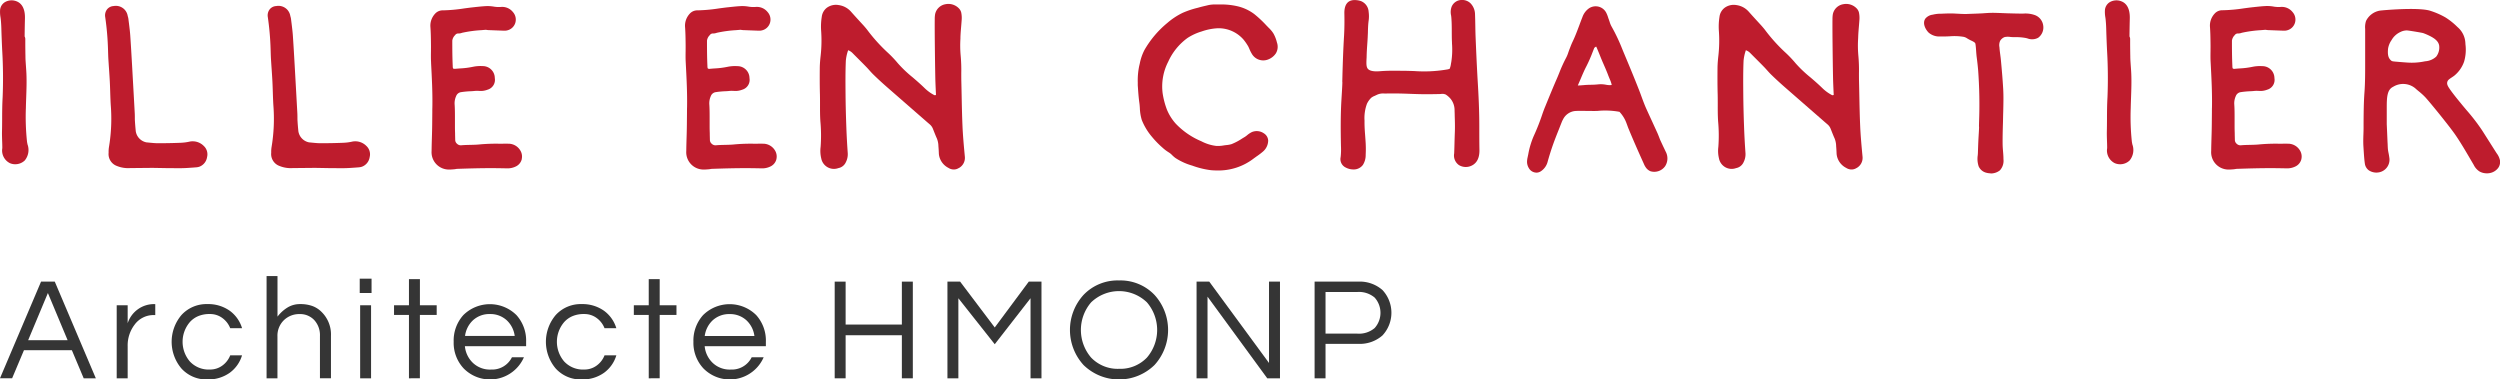 <svg xmlns="http://www.w3.org/2000/svg" xmlns:xlink="http://www.w3.org/1999/xlink" width="281.021" height="42.655" viewBox="0 0 281.021 42.655"><defs><clipPath id="clip-path"><rect id="Rectangle_651" data-name="Rectangle 651" width="281.021" height="42.655" fill="#353535"></rect></clipPath></defs><g id="Groupe_731" data-name="Groupe 731" transform="translate(0 0)"><g id="Groupe_730" data-name="Groupe 730" transform="translate(0 0)" clip-path="url(#clip-path)"><path id="Trac&#xE9;_1998" data-name="Trac&#xE9; 1998" d="M1.716,18.458a1.508,1.508,0,0,1-.61-.126A1.588,1.588,0,0,1,.26,16.646c0-.268-.008-.532-.019-.8-.01-.359-.024-.726-.016-1.1.011-.452.014-.9.016-1.352,0-.817.009-1.665.057-2.5A53.253,53.253,0,0,0,.241,5.541C.207,4.787.175,4.007.153,3.24.145,2.917.126,2.582.092,2.225.084,2.134.07,2.041.057,1.946a3.528,3.528,0,0,1-.048-.823A1.154,1.154,0,0,1,.556.234,1.5,1.5,0,0,1,1.914.164c.935.411.9,1.606.888,2-.016.6-.024,1.2-.032,1.8l0,.133a.584.584,0,0,1,.073.27l0,.655q.005.654.017,1.3c0,.373.032.74.058,1.131.019.259.037.518.049.778.042.9.01,1.814-.022,2.7-.014.409-.03.821-.037,1.229A26.25,26.25,0,0,0,3.034,15.9c.012.1.037.211.058.323a1.848,1.848,0,0,1-.31,1.809,1.537,1.537,0,0,1-1.066.425" transform="translate(0 0.005)" fill="#be1c2d"></path><path id="Trac&#xE9;_1999" data-name="Trac&#xE9; 1999" d="M18.632,18.826q-.376,0-.746-.006l-.393,0L16.371,18.8l-.649-.011-.59.006c-.594.006-1.264.011-1.935.019a3.351,3.351,0,0,1-1.459-.238,1.426,1.426,0,0,1-.935-1.488l0-.041a3.39,3.39,0,0,1,.041-.6,19.42,19.42,0,0,0,.2-4.727c-.03-.488-.045-.983-.061-1.461-.011-.4-.024-.791-.045-1.184-.024-.479-.057-.957-.089-1.432-.024-.334-.045-.665-.067-1s-.03-.665-.04-1l-.006-.166a31.7,31.7,0,0,0-.316-3.648,1.107,1.107,0,0,1,.209-.855A1,1,0,0,1,11.366.6a1.349,1.349,0,0,1,1.585,1.115l.008.03a1.86,1.86,0,0,1,.073.323c.018.163.04.326.061.489.053.44.112.894.144,1.354.077,1.123.142,2.261.205,3.364l.043.77q.131,2.305.257,4.607c.008.15.01.3.01.454s0,.284.011.426c.018.322.048.667.091,1.121a1.505,1.505,0,0,0,1.208,1.27c.128.01.259.024.389.037.311.03.6.058.893.058.825,0,1.662-.012,2.575-.05a5.487,5.487,0,0,0,1.034-.14,1.757,1.757,0,0,1,1.556.505,1.279,1.279,0,0,1,.363,1.243A1.359,1.359,0,0,1,21,18.66a1.465,1.465,0,0,1-.363.069l-.345.027c-.369.026-.751.056-1.131.064-.176.006-.353.006-.529.006" transform="translate(1.405 0.081)" fill="#be1c2d"></path><path id="Trac&#xE9;_2000" data-name="Trac&#xE9; 2000" d="M34.735,18.826q-.376,0-.746-.006l-.393,0L32.474,18.8l-.649-.011-.59.006c-.594.006-1.264.011-1.935.019a3.351,3.351,0,0,1-1.459-.238,1.426,1.426,0,0,1-.935-1.488l0-.041a3.39,3.39,0,0,1,.041-.6,19.42,19.42,0,0,0,.2-4.727c-.03-.488-.045-.983-.061-1.461-.011-.4-.024-.791-.045-1.184-.024-.479-.057-.957-.089-1.432-.024-.334-.045-.665-.067-1s-.03-.665-.04-1l-.006-.166a31.7,31.7,0,0,0-.316-3.648,1.107,1.107,0,0,1,.209-.855A1,1,0,0,1,27.469.6a1.349,1.349,0,0,1,1.585,1.115l.008.03a1.86,1.86,0,0,1,.073.323c.018.163.04.326.061.489.053.44.112.894.144,1.354.077,1.123.142,2.261.205,3.364l.043.77q.131,2.305.257,4.607c.008.15.01.3.01.454s0,.284.011.426c.018.322.048.667.091,1.121a1.505,1.505,0,0,0,1.208,1.27c.128.01.259.024.389.037.311.03.6.058.893.058.825,0,1.662-.012,2.575-.05a5.487,5.487,0,0,0,1.034-.14,1.757,1.757,0,0,1,1.556.505,1.279,1.279,0,0,1,.363,1.243A1.359,1.359,0,0,1,37.1,18.66a1.465,1.465,0,0,1-.363.069l-.345.027c-.369.026-.751.056-1.131.064-.176.006-.353.006-.529.006" transform="translate(3.58 0.081)" fill="#be1c2d"></path><path id="Trac&#xE9;_2001" data-name="Trac&#xE9; 2001" d="M52.9,17.8a1.233,1.233,0,0,1-.59.789,2.11,2.11,0,0,1-1.123.253c-.934-.018-1.718-.03-2.514-.018-.816.008-1.644.032-2.447.056l-.581.019a.72.72,0,0,0-.133.018c-.073.01-.148.024-.22.03l-.091.008c-.131.01-.268.022-.405.022-.045,0-.094,0-.14,0A1.944,1.944,0,0,1,42.759,16.9c.006-.484.018-.965.033-1.445.01-.3.017-.6.024-.9.008-.4.014-.793.016-1.192l.008-.815c0-.2,0-.39.007-.586.031-1.648-.06-3.331-.145-4.959L42.7,6.9c-.024-.42-.016-.84-.012-1.243,0-.264.007-.527,0-.789l0-.093c-.007-.62-.017-1.259-.065-1.879a1.971,1.971,0,0,1,.526-1.432,1.139,1.139,0,0,1,.868-.381h.033A17.892,17.892,0,0,0,46.431.864c.369-.048.74-.1,1.111-.136l.152-.018c.37-.037.749-.081,1.131-.1a4.016,4.016,0,0,1,.8.032l.058.008A3.322,3.322,0,0,0,50.555.7a1.546,1.546,0,0,1,1.352.58,1.267,1.267,0,0,1,.262,1.213,1.244,1.244,0,0,1-.931.847,1.326,1.326,0,0,1-.319.03q-.887-.032-1.775-.067a1.808,1.808,0,0,1-.209-.024.665.665,0,0,0-.1-.011l-.471.041a13.659,13.659,0,0,0-2.151.291.52.52,0,0,0-.064.019,1.1,1.1,0,0,1-.392.064.4.4,0,0,0-.352.182,1.05,1.05,0,0,0-.319.617c0,1.075.007,1.973.052,2.891a.5.5,0,0,0,.05.254s.064.043.284.022c.163-.014.323-.027.486-.037a9.271,9.271,0,0,0,1.453-.185A4.143,4.143,0,0,1,48.5,7.349l.051,0A1.353,1.353,0,0,1,49.865,8.7a1.146,1.146,0,0,1-.812,1.3,2.148,2.148,0,0,1-.973.136,3.109,3.109,0,0,0-.556.014c-.077.008-.158.014-.239.018l-.11.006a9.865,9.865,0,0,0-1.083.1.7.7,0,0,0-.572.444,1.955,1.955,0,0,0-.168.981c.035.566.032,1.138.032,1.691,0,.264,0,.531,0,.8,0,.236.007.473.016.708,0,.26.012.519.016.778a.571.571,0,0,0,.2.4.605.605,0,0,0,.457.176c.35-.034.7-.04,1.034-.048s.664-.014.986-.045a20.249,20.249,0,0,1,2.2-.086l.407,0c.222,0,.451-.006.675,0a1.551,1.551,0,0,1,1.344.738,1.3,1.3,0,0,1,.171,1" transform="translate(5.755 0.081)" fill="#be1c2d"></path><path id="Trac&#xE9;_2002" data-name="Trac&#xE9; 2002" d="M78.118,17.8a1.233,1.233,0,0,1-.59.789,2.11,2.11,0,0,1-1.123.253c-.933-.018-1.718-.03-2.514-.018-.815.008-1.644.032-2.446.056l-.582.019a.72.72,0,0,0-.133.018c-.073.01-.148.024-.22.03l-.091.008c-.131.01-.267.022-.405.022-.045,0-.094,0-.14,0A1.944,1.944,0,0,1,67.982,16.9c.006-.484.019-.965.033-1.445.01-.3.018-.6.024-.9.008-.4.014-.793.016-1.192l.008-.815c0-.2,0-.39.008-.586.03-1.648-.061-3.331-.146-4.959L67.919,6.9c-.024-.42-.016-.84-.011-1.243,0-.264.006-.527,0-.789l0-.093c-.008-.62-.018-1.259-.066-1.879a1.976,1.976,0,0,1,.526-1.432,1.139,1.139,0,0,1,.868-.381h.033A17.892,17.892,0,0,0,71.654.864c.369-.048.74-.1,1.111-.136l.153-.018c.369-.037.748-.081,1.129-.1a4.013,4.013,0,0,1,.8.032l.059.008A3.311,3.311,0,0,0,75.778.7a1.546,1.546,0,0,1,1.352.58,1.264,1.264,0,0,1,.262,1.213,1.243,1.243,0,0,1-.931.847,1.322,1.322,0,0,1-.318.03q-.889-.032-1.776-.067a1.838,1.838,0,0,1-.209-.024.651.651,0,0,0-.1-.011l-.471.041a13.659,13.659,0,0,0-2.151.291.588.588,0,0,0-.064.019,1.1,1.1,0,0,1-.39.064.4.4,0,0,0-.353.182,1.053,1.053,0,0,0-.318.617c0,1.075.006,1.973.051,2.891a.5.5,0,0,0,.05.254.491.491,0,0,0,.284.022c.163-.014.323-.027.486-.037a9.286,9.286,0,0,0,1.454-.185,4.134,4.134,0,0,1,1.087-.072l.051,0A1.353,1.353,0,0,1,75.088,8.7a1.146,1.146,0,0,1-.812,1.3,2.148,2.148,0,0,1-.973.136,3.108,3.108,0,0,0-.556.014c-.077.008-.158.014-.238.018l-.111.006a9.892,9.892,0,0,0-1.083.1.7.7,0,0,0-.572.444,1.955,1.955,0,0,0-.168.981c.035.566.032,1.138.032,1.691,0,.264,0,.531,0,.8,0,.236.008.473.016.708,0,.26.012.519.016.778a.571.571,0,0,0,.2.4.605.605,0,0,0,.457.176c.35-.034.7-.04,1.034-.048s.665-.014.986-.045a20.259,20.259,0,0,1,2.2-.086l.406,0c.224,0,.451-.006.675,0a1.551,1.551,0,0,1,1.344.738,1.3,1.3,0,0,1,.171,1" transform="translate(9.161 0.081)" fill="#be1c2d"></path><path id="Trac&#xE9;_2003" data-name="Trac&#xE9; 2003" d="M96.806,18.837A1.01,1.01,0,0,1,96.25,19a1.121,1.121,0,0,1-.606-.185,1.966,1.966,0,0,1-1.071-1.577c-.011-.31-.027-.592-.051-.866a2.422,2.422,0,0,0-.174-.868c-.112-.241-.205-.484-.3-.718-.051-.128-.1-.257-.152-.383a1.244,1.244,0,0,0-.356-.484c-.176-.152-.352-.3-.526-.456l-1.365-1.19Q90.188,11,88.728,9.725c-.535-.47-1.012-.908-1.464-1.347-.187-.178-.358-.368-.521-.553-.118-.131-.235-.262-.359-.387-.275-.284-.555-.562-.833-.842-.227-.227-.454-.452-.679-.681a1.32,1.32,0,0,0-.5-.323c-.008.03-.019.061-.027.091a4.836,4.836,0,0,0-.229,1.091c-.053,1.261-.043,2.52-.033,3.738.009,1.071.035,2.234.083,3.557.037,1.064.094,2.108.166,3.108a1.969,1.969,0,0,1-.219,1.012,1.148,1.148,0,0,1-.841.655,1.449,1.449,0,0,1-1.922-1.1,3.56,3.56,0,0,1-.069-1.285,17.241,17.241,0,0,0-.024-2.838c-.045-.631-.045-1.259-.043-1.868,0-.377,0-.77-.008-1.149-.03-1.061-.027-2.125-.019-3.023.006-.484.051-.973.1-1.395a15.307,15.307,0,0,0,.049-2.824,7.019,7.019,0,0,1,.074-1.526A1.506,1.506,0,0,1,81.973.826,1.736,1.736,0,0,1,83.325.52a2.248,2.248,0,0,1,1.381.75c.284.321.572.637.863.955l.53.577c.117.132.269.305.413.491A18.788,18.788,0,0,0,88.76,5.8a12.748,12.748,0,0,1,1.211,1.267,13.626,13.626,0,0,0,1.646,1.566c.417.355.909.78,1.385,1.247a4.621,4.621,0,0,0,1.047.754.2.2,0,0,0,.2-.022v-.01l-.016-.316c-.018-.409-.037-.817-.051-1.224-.026-.925-.093-5.574-.072-6.983a3.538,3.538,0,0,1,.04-.529A1.433,1.433,0,0,1,95.336.418,1.633,1.633,0,0,1,96.881.95a1.009,1.009,0,0,1,.227.529,2.92,2.92,0,0,1,.035.622c-.016.264-.041.532-.062.8-.034.4-.069.821-.083,1.224l0,.169a12.6,12.6,0,0,0,.022,1.857,17.729,17.729,0,0,1,.072,2.025c0,.318,0,.639.008.957.014.55.024,1.1.035,1.649.022,1.09.045,2.218.093,3.321.045,1.061.144,2.143.241,3.191l.027.283a1.3,1.3,0,0,1-.684,1.264" transform="translate(10.963 0.053)" fill="#be1c2d"></path><path id="Trac&#xE9;_2004" data-name="Trac&#xE9; 2004" d="M121.564,19.1a6.68,6.68,0,0,1-.708-.035,9.535,9.535,0,0,1-2.06-.51,6.867,6.867,0,0,1-1.892-.86,3.5,3.5,0,0,1-.363-.316,2.091,2.091,0,0,0-.262-.233l-.123-.081a4.658,4.658,0,0,1-.6-.44l-.043-.04a10.3,10.3,0,0,1-1.239-1.264,6.783,6.783,0,0,1-1.144-1.892,5.262,5.262,0,0,1-.217-1.312c-.012-.205-.026-.419-.061-.654-.075-.535-.115-1.069-.15-1.588l-.024-.342a.343.343,0,0,1,0-.049l0-.269a8,8,0,0,1,.163-1.868L112.9,7.1a5.609,5.609,0,0,1,.537-1.553,11.09,11.09,0,0,1,2.567-3.031,7.94,7.94,0,0,1,1.716-1.131A10.024,10.024,0,0,1,119.41.818L119.6.764c.225-.062.448-.116.676-.169.109-.024.219-.051.326-.077a3.621,3.621,0,0,1,.938-.073c.077,0,.156,0,.233,0a8.2,8.2,0,0,1,2.121.2,5.086,5.086,0,0,1,1.868.868,12.377,12.377,0,0,1,1.358,1.269l.259.267a3.475,3.475,0,0,1,.535.633,3.841,3.841,0,0,1,.406,1.032A1.434,1.434,0,0,1,128.2,5.94a1.825,1.825,0,0,1-.839.673A1.483,1.483,0,0,1,125.5,5.99a4.031,4.031,0,0,1-.272-.541c-.053-.12-.1-.236-.16-.337a6.063,6.063,0,0,0-.5-.718,3.715,3.715,0,0,0-2.9-1.278,6.452,6.452,0,0,0-1.807.359,6.148,6.148,0,0,0-1.585.729A6.684,6.684,0,0,0,116.1,6.875a6.079,6.079,0,0,0-.628,3.54,8.945,8.945,0,0,0,.486,1.857,5.556,5.556,0,0,0,.975,1.555,8.5,8.5,0,0,0,2.884,1.989,4.871,4.871,0,0,0,1.68.527,3.6,3.6,0,0,0,.862-.059c.091-.014.182-.024.269-.035a2.7,2.7,0,0,0,.6-.112,6.341,6.341,0,0,0,1.176-.622c.107-.065.211-.128.316-.19a2.642,2.642,0,0,0,.251-.187,2.461,2.461,0,0,1,.548-.358,1.41,1.41,0,0,1,1.334.149,1.013,1.013,0,0,1,.484.8,1.656,1.656,0,0,1-.61,1.269,7.55,7.55,0,0,1-.617.471c-.067.045-.134.093-.2.141l-.161.116a6.5,6.5,0,0,1-4.182,1.376" transform="translate(15.217 0.06)" fill="#be1c2d"></path><path id="Trac&#xE9;_2005" data-name="Trac&#xE9; 2005" d="M134.2,19.048a1.846,1.846,0,0,1-.894-.236,1.039,1.039,0,0,1-.535-1.151,7.728,7.728,0,0,0,.037-1.2c-.041-1.884-.045-3.471.042-5.085l.014-.233c.067-1.066.1-1.7.1-1.892a.534.534,0,0,1-.008-.123c.048-2.012.109-3.645.2-5.138.042-.756.053-1.555.034-2.445-.024-.965.329-1.484,1.042-1.535a2.248,2.248,0,0,1,.818.112,1.373,1.373,0,0,1,.868,1.216,3.564,3.564,0,0,1-.008,1.04q-.012.1-.024.211c-.03.318-.041.639-.049.976,0,.125-.008.251-.014.376-.012.351-.036.7-.061,1.045-.03.444-.061.9-.069,1.347,0,.107-.006.219-.014.33-.024.538-.026.907.187,1.109.323.311,1.069.252,1.427.225.751-.059,1.507-.051,2.239-.042l.3,0c.4.006.807.018,1.213.032a15.317,15.317,0,0,0,3.471-.142c.051-.008.1-.018.158-.026a1.213,1.213,0,0,0,.353-.091,2.171,2.171,0,0,0,.146-.572c.014-.077.027-.15.04-.217a9.075,9.075,0,0,0,.075-2.036c0-.152-.01-.3-.016-.446-.008-.294-.008-.59-.01-.89,0-.537-.006-1.093-.051-1.622-.006-.064-.016-.131-.024-.2a1.742,1.742,0,0,1,.064-1A1.227,1.227,0,0,1,146.309,0a1.358,1.358,0,0,1,1.048.358,1.805,1.805,0,0,1,.519,1.254c.018.422.024.843.032,1.266.006.385.014.771.027,1.155.066,1.624.141,3.369.243,5.1.093,1.518.184,3.315.179,5.141,0,.882,0,1.754.016,2.59.022,1.245-.594,1.691-1.112,1.846a1.491,1.491,0,0,1-1.194-.154,1.314,1.314,0,0,1-.535-1.31c.016-.377.027-.734.035-1.093.01-.405.022-.812.037-1.216.03-.636.01-1.293-.011-1.93,0-.205-.012-.413-.016-.62a2.034,2.034,0,0,0-.436-1.267,2.45,2.45,0,0,0-.553-.491.939.939,0,0,0-.545-.064c-.065,0-.128.008-.2.008-.762.016-1.649.03-2.52,0-.254-.006-.507-.016-.759-.026-.535-.019-1.087-.041-1.627-.041-.383,0-.762,0-1.144.006h-.093a1.68,1.68,0,0,0-.829.134c-.091.048-.185.087-.276.131a1.416,1.416,0,0,0-.4.227,2.369,2.369,0,0,0-.468.663,4.62,4.62,0,0,0-.272,1.889l0,.118c-.006.545.034,1.079.077,1.644.018.259.04.521.053.783a12.286,12.286,0,0,1,0,1.3,2.057,2.057,0,0,1-.31,1.134,1.283,1.283,0,0,1-1.077.513m-.959-9.412a.491.491,0,0,0,.219.059.508.508,0,0,1-.219-.059" transform="translate(17.929 0)" fill="#be1c2d"></path><path id="Trac&#xE9;_2006" data-name="Trac&#xE9; 2006" d="M152.28,19.319a1.015,1.015,0,0,1-.219-.027.981.981,0,0,1-.614-.456,1.364,1.364,0,0,1-.2-.957l0-.024a1.031,1.031,0,0,1,.024-.148c.032-.146.061-.292.093-.436a9.182,9.182,0,0,1,.623-2.078,24.218,24.218,0,0,0,.989-2.525c.107-.3.221-.6.312-.815l.1-.246c.369-.9.748-1.83,1.144-2.739.112-.251.217-.507.32-.764a16.182,16.182,0,0,1,.783-1.718,3.7,3.7,0,0,0,.233-.572c.043-.123.085-.243.131-.363l.073-.184c.083-.217.171-.444.278-.663.283-.586.51-1.19.748-1.827.118-.319.235-.633.361-.949A2.011,2.011,0,0,1,158.2.847a1.354,1.354,0,0,1,1.084-.179,1.332,1.332,0,0,1,.837.661,3.344,3.344,0,0,1,.219.541c.022.067.043.137.07.2.034.094.066.193.1.289a2.556,2.556,0,0,0,.2.5,20.378,20.378,0,0,1,1.216,2.554l.1.246c.624,1.486,1.234,2.944,1.816,4.436.094.241.183.481.27.724.169.456.329.89.519,1.312q.325.717.655,1.429c.2.438.4.874.6,1.312.069.156.131.313.192.471.051.133.1.269.163.4.1.216.2.43.3.644.091.187.182.377.27.566a1.607,1.607,0,0,1-.059,1.644,1.492,1.492,0,0,1-1.644.569,1.189,1.189,0,0,1-.476-.358,2.033,2.033,0,0,1-.267-.465c-.294-.652-.588-1.306-.876-1.964s-.57-1.318-.848-1.991c-.058-.142-.111-.286-.162-.432l-.059-.158a3.751,3.751,0,0,0-.8-1.312,8.855,8.855,0,0,0-2.494-.1c-.347.011-.748,0-1.138,0-.462-.008-.94-.016-1.328.006a1.7,1.7,0,0,0-1.392.961,2.153,2.153,0,0,0-.152.323c-.092.233-.185.465-.276.7-.221.553-.448,1.121-.652,1.688-.23.645-.447,1.323-.641,2.024a1.822,1.822,0,0,1-.77,1.084.936.936,0,0,1-.509.153m4.653-9.8c.12,0,.308-.008.594-.035l.032,0c.377-.037.625-.04.868-.045a8.167,8.167,0,0,0,.863-.051,3.013,3.013,0,0,1,.813.045,2.055,2.055,0,0,0,.578.041.605.605,0,0,1,.079-.011A2.832,2.832,0,0,0,160.607,9c-.1-.235-.2-.472-.288-.708s-.179-.443-.27-.665c-.064-.152-.131-.3-.2-.46s-.136-.308-.2-.462c-.085-.2-.166-.406-.249-.61-.128-.316-.254-.625-.39-.935a.348.348,0,0,0-.261.238c-.051.125-.1.253-.15.379a15.81,15.81,0,0,1-.692,1.577c-.227.432-.42.88-.62,1.355-.091.216-.182.43-.278.644l-.016.04c-.016.037-.041.086-.059.134" transform="translate(20.423 0.084)" fill="#be1c2d"></path><path id="Trac&#xE9;_2007" data-name="Trac&#xE9; 2007" d="M185.712,18.837a1.01,1.01,0,0,1-.556.163,1.121,1.121,0,0,1-.606-.185,1.966,1.966,0,0,1-1.071-1.577c-.011-.31-.027-.592-.051-.866a2.422,2.422,0,0,0-.174-.868c-.112-.241-.205-.484-.3-.718-.051-.128-.1-.257-.152-.383a1.244,1.244,0,0,0-.356-.484c-.176-.152-.352-.3-.526-.456l-1.365-1.19Q179.094,11,177.634,9.725c-.535-.47-1.012-.908-1.464-1.347-.187-.178-.358-.368-.521-.553-.118-.131-.235-.262-.359-.387-.275-.284-.555-.562-.833-.842-.227-.227-.454-.452-.679-.681a1.312,1.312,0,0,0-.5-.323c-.008.03-.019.061-.027.091a4.837,4.837,0,0,0-.229,1.091c-.053,1.261-.043,2.52-.033,3.738.009,1.071.035,2.234.083,3.557.037,1.064.094,2.108.166,3.108a1.969,1.969,0,0,1-.219,1.012,1.148,1.148,0,0,1-.841.655,1.449,1.449,0,0,1-1.922-1.1,3.56,3.56,0,0,1-.069-1.285,17.242,17.242,0,0,0-.024-2.838c-.045-.631-.045-1.259-.043-1.868,0-.377,0-.77-.008-1.149-.03-1.061-.027-2.125-.019-3.023.006-.484.051-.973.1-1.395a15.308,15.308,0,0,0,.049-2.824,7.019,7.019,0,0,1,.074-1.526,1.506,1.506,0,0,1,.568-1.006A1.736,1.736,0,0,1,172.231.52a2.248,2.248,0,0,1,1.381.75c.284.321.572.637.863.955l.53.577c.117.132.269.305.413.491A18.787,18.787,0,0,0,177.666,5.8a12.751,12.751,0,0,1,1.211,1.267,13.626,13.626,0,0,0,1.646,1.566c.417.355.909.78,1.385,1.247a4.621,4.621,0,0,0,1.047.754.2.2,0,0,0,.2-.022v-.01l-.016-.316c-.018-.409-.037-.817-.051-1.224-.026-.925-.093-5.574-.072-6.983a3.537,3.537,0,0,1,.04-.529A1.433,1.433,0,0,1,184.242.418a1.633,1.633,0,0,1,1.545.532,1.009,1.009,0,0,1,.227.529,2.918,2.918,0,0,1,.035.622c-.016.264-.041.532-.062.8-.034.4-.069.821-.082,1.224l-.006.169a12.6,12.6,0,0,0,.022,1.857,17.734,17.734,0,0,1,.072,2.025c0,.318,0,.639.008.957.014.55.024,1.1.035,1.649.022,1.09.045,2.218.093,3.321.045,1.061.144,2.143.241,3.191l.027.283a1.3,1.3,0,0,1-.684,1.264" transform="translate(22.97 0.053)" fill="#be1c2d"></path><path id="Trac&#xE9;_2008" data-name="Trac&#xE9; 2008" d="M198.043,19.312a1.887,1.887,0,0,1-.456-.056,1.266,1.266,0,0,1-.906-.738,2.7,2.7,0,0,1-.1-1.229c.009-.093.017-.187.019-.272.016-.531.035-1.06.061-1.59l.011-.184c.04-.62.058-1,.058-1.138a.615.615,0,0,1-.01-.12l.008-.393a52.642,52.642,0,0,0-.1-5.844c-.042-.5-.1-1.012-.168-1.523-.03-.232-.045-.464-.061-.689-.019-.27-.037-.523-.075-.764-.022-.12-.086-.193-.414-.355l-.1-.045a3.928,3.928,0,0,1-.468-.26,1.081,1.081,0,0,0-.371-.146,6.454,6.454,0,0,0-1.537-.057c-.3.014-.612.027-.922.016l-.1,0a1.829,1.829,0,0,1-1.342-.422c-.353-.345-.742-1.053-.377-1.582a1.266,1.266,0,0,1,.815-.44l.083-.019a3.71,3.71,0,0,1,.77-.091l.12,0c.495-.022,1.008-.045,1.523-.018l.3.016c.369.02.72.042,1.075.03l.444-.017c.358-.012.716-.024,1.071-.042.158-.008.314-.016.47-.03.342-.022.7-.045,1.058-.037.31.006.623.016.933.03l.586.022c.48.012.977.03,1.472.032.091,0,.182,0,.275,0a3.168,3.168,0,0,1,1.283.157,1.448,1.448,0,0,1,.97,1.19,1.431,1.431,0,0,1-.578,1.376,1.434,1.434,0,0,1-1.2.065l-.158-.04a6.11,6.11,0,0,0-1.3-.1h-.059c-.128,0-.262-.01-.4-.022a1.789,1.789,0,0,0-.646.014,1.01,1.01,0,0,0-.5.42,1.166,1.166,0,0,0-.081.708c.019.28.053.561.093.857.033.238.062.476.083.716.089.959.185,2.048.246,3.119.048.833.024,1.672.006,2.485-.008.241-.014.481-.019.722q-.007.477-.024.959c-.018.708-.037,1.443-.024,2.157.006.225.024.452.043.689.024.276.048.562.048.85l0,.034a1.59,1.59,0,0,1-.4,1.264,1.631,1.631,0,0,1-1.053.35m-1.1-4.868a.484.484,0,0,0,.246.1.505.505,0,0,1-.246-.1" transform="translate(25.734 0.171)" fill="#be1c2d"></path><path id="Trac&#xE9;_2009" data-name="Trac&#xE9; 2009" d="M210.168,18.458a1.508,1.508,0,0,1-.61-.126,1.588,1.588,0,0,1-.847-1.686c0-.268-.008-.532-.019-.8-.01-.359-.024-.726-.016-1.1.011-.452.014-.9.016-1.352,0-.817.009-1.665.057-2.5a53.253,53.253,0,0,0-.057-5.352c-.034-.754-.066-1.535-.087-2.3-.008-.323-.027-.658-.061-1.016-.008-.091-.022-.184-.035-.278a3.529,3.529,0,0,1-.048-.823,1.154,1.154,0,0,1,.547-.89,1.5,1.5,0,0,1,1.358-.069c.935.411.9,1.606.888,2-.016.6-.024,1.2-.032,1.8l0,.133a.585.585,0,0,1,.073.27l0,.655q.005.654.017,1.3c0,.373.032.74.058,1.131.019.259.037.518.049.778.042.9.01,1.814-.022,2.7-.014.409-.03.821-.037,1.229a26.248,26.248,0,0,0,.126,3.741c.012.1.037.211.058.323a1.848,1.848,0,0,1-.31,1.809,1.537,1.537,0,0,1-1.066.425" transform="translate(28.151 0.005)" fill="#be1c2d"></path><path id="Trac&#xE9;_2010" data-name="Trac&#xE9; 2010" d="M229.14,17.8a1.233,1.233,0,0,1-.59.789,2.11,2.11,0,0,1-1.123.253c-.933-.018-1.718-.03-2.514-.018-.815.008-1.644.032-2.446.056l-.582.019a.72.72,0,0,0-.133.018c-.073.01-.148.024-.22.03l-.091.008c-.131.01-.267.022-.409.022-.042,0-.091,0-.136,0A1.944,1.944,0,0,1,219,16.9c.006-.484.019-.965.033-1.445.01-.3.018-.6.024-.9.008-.4.014-.793.016-1.192l.008-.815c0-.2,0-.39.008-.586.03-1.648-.061-3.331-.146-4.959l-.006-.115c-.024-.42-.016-.84-.011-1.243,0-.264.006-.527,0-.789l0-.093c-.008-.62-.018-1.259-.066-1.879a1.976,1.976,0,0,1,.526-1.432,1.139,1.139,0,0,1,.868-.381h.033a17.892,17.892,0,0,0,2.386-.215c.369-.048.74-.1,1.111-.136l.153-.018c.369-.037.748-.081,1.129-.1a4.013,4.013,0,0,1,.8.032l.059.008A3.311,3.311,0,0,0,226.8.7a1.546,1.546,0,0,1,1.352.58,1.264,1.264,0,0,1,.262,1.213,1.243,1.243,0,0,1-.931.847,1.322,1.322,0,0,1-.318.03q-.889-.032-1.776-.067a1.838,1.838,0,0,1-.209-.024.651.651,0,0,0-.1-.011l-.471.041a13.659,13.659,0,0,0-2.151.291.586.586,0,0,0-.064.019,1.1,1.1,0,0,1-.39.064.4.4,0,0,0-.353.182,1.067,1.067,0,0,0-.318.617c0,1.075.006,1.973.051,2.891a.5.5,0,0,0,.05.254.491.491,0,0,0,.284.022c.16-.014.323-.027.486-.037a9.286,9.286,0,0,0,1.454-.185,4.134,4.134,0,0,1,1.087-.072l.051,0A1.353,1.353,0,0,1,226.11,8.7,1.146,1.146,0,0,1,225.3,10a2.148,2.148,0,0,1-.973.136,3.108,3.108,0,0,0-.556.014c-.077.008-.158.014-.238.018l-.111.006a9.892,9.892,0,0,0-1.083.1.7.7,0,0,0-.572.444,1.955,1.955,0,0,0-.168.981c.035.566.032,1.138.032,1.691,0,.264,0,.531,0,.8,0,.236.008.473.016.708,0,.26.012.519.016.778a.571.571,0,0,0,.2.4.605.605,0,0,0,.457.176c.35-.034.7-.04,1.034-.048s.665-.014.986-.045a20.259,20.259,0,0,1,2.2-.086l.406,0c.224,0,.451-.006.675,0a1.551,1.551,0,0,1,1.344.738,1.3,1.3,0,0,1,.171,1" transform="translate(29.556 0.081)" fill="#be1c2d"></path><path id="Trac&#xE9;_2011" data-name="Trac&#xE9; 2011" d="M247.928,19.364a1.687,1.687,0,0,1-.8-.2,1.8,1.8,0,0,1-.665-.746l-.051-.087c-.128-.217-.254-.43-.379-.645-.521-.89-1.059-1.809-1.644-2.658-.695-1.01-2.953-3.779-3.384-4.228a7.4,7.4,0,0,0-.7-.638c-.137-.112-.278-.227-.434-.371a2.139,2.139,0,0,0-2.466-.156c-.665.316-.718,1.131-.721,2.247v.152c0,.379,0,.756,0,1.133l0,.666.034.766c.017.388.033.778.049,1.166l.014.257c.008.2.016.405.03.606a4.016,4.016,0,0,0,.072.44c.03.15.061.308.081.477a1.444,1.444,0,0,1-1.117,1.7,1.544,1.544,0,0,1-1.184-.222,1.125,1.125,0,0,1-.442-.767c-.072-.494-.1-1-.133-1.494-.008-.136-.017-.269-.025-.4-.032-.481-.016-.957,0-1.417.006-.213.014-.427.016-.641l0-.628c.008-1.117.016-2.271.1-3.418.081-1.107.078-2.239.078-3.338l0-2.674c0-.243,0-.487,0-.73V3.306c0-.056,0-.115,0-.176a2.256,2.256,0,0,1,.1-.9,2.139,2.139,0,0,1,1.545-1.154c.192-.034,4.432-.425,5.726.033a8.663,8.663,0,0,1,1.659.732,7.756,7.756,0,0,1,1.352,1.084,2.5,2.5,0,0,1,.882,1.764l.01.174a4.8,4.8,0,0,1-.152,1.943,3.524,3.524,0,0,1-1.093,1.571c-.1.081-.211.152-.318.222-.283.19-.422.288-.476.488-.069.249.037.46.3.84.331.472.708.938,1.073,1.386l.107.128c.221.276.452.548.681.821a22.111,22.111,0,0,1,1.772,2.306c.219.342.436.687.655,1.032l.9,1.419c.024.034.048.072.072.109a1.993,1.993,0,0,1,.353.751,1.137,1.137,0,0,1-.174.847,1.516,1.516,0,0,1-1,.615,1.815,1.815,0,0,1-.294.026M238.954,6.909a7.139,7.139,0,0,0,1.985-.128l.1-.016a2.006,2.006,0,0,0,1.2-.515,1.678,1.678,0,0,0,.334-1.27c-.081-.4-.377-.713-.989-1.028a6.808,6.808,0,0,0-.807-.353c-.166-.048-1.537-.278-1.819-.3a1.65,1.65,0,0,0-.736.176,2.2,2.2,0,0,0-1,.917,2.291,2.291,0,0,0-.395.986c-.053.673.026,1,.314,1.277.11.107.191.123.513.15l.062.006q.4.036.809.066Z" transform="translate(31.607 0.12)" fill="#be1c2d"></path><path id="Trac&#xE9;_2012" data-name="Trac&#xE9; 2012" d="M10.772,38.757H9.408L8.078,35.6H2.693l-1.33,3.153H0L4.615,27.89H6.157ZM7.6,34.471l-2.216-5.3-2.218,5.3Z" transform="translate(0 3.767)" fill="#353535"></path><path id="Trac&#xE9;_2013" data-name="Trac&#xE9; 2013" d="M15.892,30.117v1.232h-.146a2.63,2.63,0,0,0-2.168,1.067,3.842,3.842,0,0,0-.788,2.429v3.613H11.557v-8.21H12.79v2.02a3.11,3.11,0,0,1,3.021-2.151Z" transform="translate(1.561 4.067)" fill="#353535"></path><path id="Trac&#xE9;_2014" data-name="Trac&#xE9; 2014" d="M21.3,37.471a2.3,2.3,0,0,0,1.395-.444,2.558,2.558,0,0,0,.888-1.149H24.91a3.746,3.746,0,0,1-1.379,1.956,4.163,4.163,0,0,1-2.5.754A3.8,3.8,0,0,1,18.1,37.356a4.648,4.648,0,0,1,0-6.008,3.8,3.8,0,0,1,2.936-1.232,4.163,4.163,0,0,1,2.5.754,3.764,3.764,0,0,1,1.379,1.956H23.582a2.577,2.577,0,0,0-.888-1.149,2.307,2.307,0,0,0-1.395-.444,3.232,3.232,0,0,0-1.338.246,2.634,2.634,0,0,0-.927.673,3.407,3.407,0,0,0,0,4.4,2.871,2.871,0,0,0,2.266.919" transform="translate(2.296 4.067)" fill="#353535"></path><path id="Trac&#xE9;_2015" data-name="Trac&#xE9; 2015" d="M27.628,27.339V31.9a4.183,4.183,0,0,1,1.085-1,2.649,2.649,0,0,1,1.459-.409,3.938,3.938,0,0,1,1.414.229,2.875,2.875,0,0,1,1.034.69,3.541,3.541,0,0,1,1.018,2.642v4.779H32.4V34.086a2.508,2.508,0,0,0-.641-1.8,2.178,2.178,0,0,0-1.656-.673,2.46,2.46,0,0,0-1.758.689,2.418,2.418,0,0,0-.722,1.807v4.727H26.4V27.339Z" transform="translate(3.565 3.692)" fill="#353535"></path><path id="Trac&#xE9;_2016" data-name="Trac&#xE9; 2016" d="M36.955,29.209h-1.33V27.6h1.33Zm-1.283,1.378H36.9V38.8H35.673Z" transform="translate(4.811 3.728)" fill="#353535"></path><path id="Trac&#xE9;_2017" data-name="Trac&#xE9; 2017" d="M40.7,38.791V31.667H39.022V30.582H40.7v-2.94h1.232v2.94h1.886v1.085H41.929v7.124Z" transform="translate(5.27 3.733)" fill="#353535"></path><path id="Trac&#xE9;_2018" data-name="Trac&#xE9; 2018" d="M49.1,37.471a2.481,2.481,0,0,0,2.38-1.379h1.347a4.156,4.156,0,0,1-6.764,1.264,4.2,4.2,0,0,1-1.133-3,4.273,4.273,0,0,1,1.083-3,4.242,4.242,0,0,1,5.977,0,4.273,4.273,0,0,1,1.083,3v.493H46.19a2.981,2.981,0,0,0,.9,1.873,2.779,2.779,0,0,0,2,.754M49,31.234a2.714,2.714,0,0,0-1.906.706,2.92,2.92,0,0,0-.886,1.755h5.582A2.909,2.909,0,0,0,50.9,31.94a2.71,2.71,0,0,0-1.9-.706" transform="translate(6.067 4.067)" fill="#353535"></path><path id="Trac&#xE9;_2019" data-name="Trac&#xE9; 2019" d="M58.37,37.471a2.3,2.3,0,0,0,1.395-.444,2.558,2.558,0,0,0,.888-1.149H61.98A3.746,3.746,0,0,1,60.6,37.834a4.163,4.163,0,0,1-2.5.754,3.8,3.8,0,0,1-2.936-1.232,4.648,4.648,0,0,1,0-6.008,3.8,3.8,0,0,1,2.936-1.232,4.163,4.163,0,0,1,2.5.754,3.764,3.764,0,0,1,1.379,1.956H60.652a2.577,2.577,0,0,0-.888-1.149,2.307,2.307,0,0,0-1.395-.444,3.232,3.232,0,0,0-1.338.246,2.634,2.634,0,0,0-.927.673,3.407,3.407,0,0,0,0,4.4,2.871,2.871,0,0,0,2.266.919" transform="translate(7.302 4.067)" fill="#353535"></path><path id="Trac&#xE9;_2020" data-name="Trac&#xE9; 2020" d="M64.447,38.791V31.667H62.771V30.582h1.675v-2.94h1.232v2.94h1.886v1.085H65.678v7.124Z" transform="translate(8.477 3.733)" fill="#353535"></path><path id="Trac&#xE9;_2021" data-name="Trac&#xE9; 2021" d="M72.842,37.471a2.481,2.481,0,0,0,2.38-1.379H76.57a4.156,4.156,0,0,1-6.764,1.264,4.2,4.2,0,0,1-1.133-3,4.273,4.273,0,0,1,1.083-3,4.242,4.242,0,0,1,5.977,0,4.273,4.273,0,0,1,1.083,3v.493H69.937a2.981,2.981,0,0,0,.9,1.873,2.779,2.779,0,0,0,2,.754m-.1-6.237a2.714,2.714,0,0,0-1.906.706,2.92,2.92,0,0,0-.886,1.755h5.582a2.909,2.909,0,0,0-.888-1.755,2.71,2.71,0,0,0-1.9-.706" transform="translate(9.274 4.067)" fill="#353535"></path><path id="Trac&#xE9;_2022" data-name="Trac&#xE9; 2022" d="M91.446,27.89V38.758H90.214V33.916H83.892v4.842H82.663V27.89h1.229v4.826h6.322V27.89Z" transform="translate(11.163 3.767)" fill="#353535"></path><path id="Trac&#xE9;_2023" data-name="Trac&#xE9; 2023" d="M104.4,27.89V38.758H103.17v-9l-4.024,5.17-4.088-5.17v9H93.829V27.89h1.427l3.891,5.154,3.826-5.154Z" transform="translate(12.671 3.767)" fill="#353535"></path><path id="Trac&#xE9;_2024" data-name="Trac&#xE9; 2024" d="M111.477,27.774a5.283,5.283,0,0,1,3.99,1.625,5.85,5.85,0,0,1,0,7.88,5.709,5.709,0,0,1-7.979,0,5.85,5.85,0,0,1,0-7.88,5.283,5.283,0,0,1,3.99-1.625m0,9.933a4.133,4.133,0,0,0,3.137-1.264,4.766,4.766,0,0,0,0-6.206,4.524,4.524,0,0,0-6.275,0,4.766,4.766,0,0,0,0,6.206,4.13,4.13,0,0,0,3.137,1.264" transform="translate(14.31 3.751)" fill="#353535"></path><path id="Trac&#xE9;_2025" data-name="Trac&#xE9; 2025" d="M127.877,27.89V38.758h-1.43l-6.715-9.177v9.177H118.5V27.89h1.427l6.716,9.144V27.89Z" transform="translate(16.004 3.767)" fill="#353535"></path><path id="Trac&#xE9;_2026" data-name="Trac&#xE9; 2026" d="M131.419,38.757H130.19V27.89h4.893a3.858,3.858,0,0,1,2.741.951,3.739,3.739,0,0,1-.008,5.1,3.849,3.849,0,0,1-2.733.943h-3.664Zm0-9.7v4.679H135a2.71,2.71,0,0,0,1.938-.625,2.566,2.566,0,0,0,0-3.43A2.725,2.725,0,0,0,135,29.055Z" transform="translate(17.582 3.767)" fill="#353535"></path></g></g></svg>
